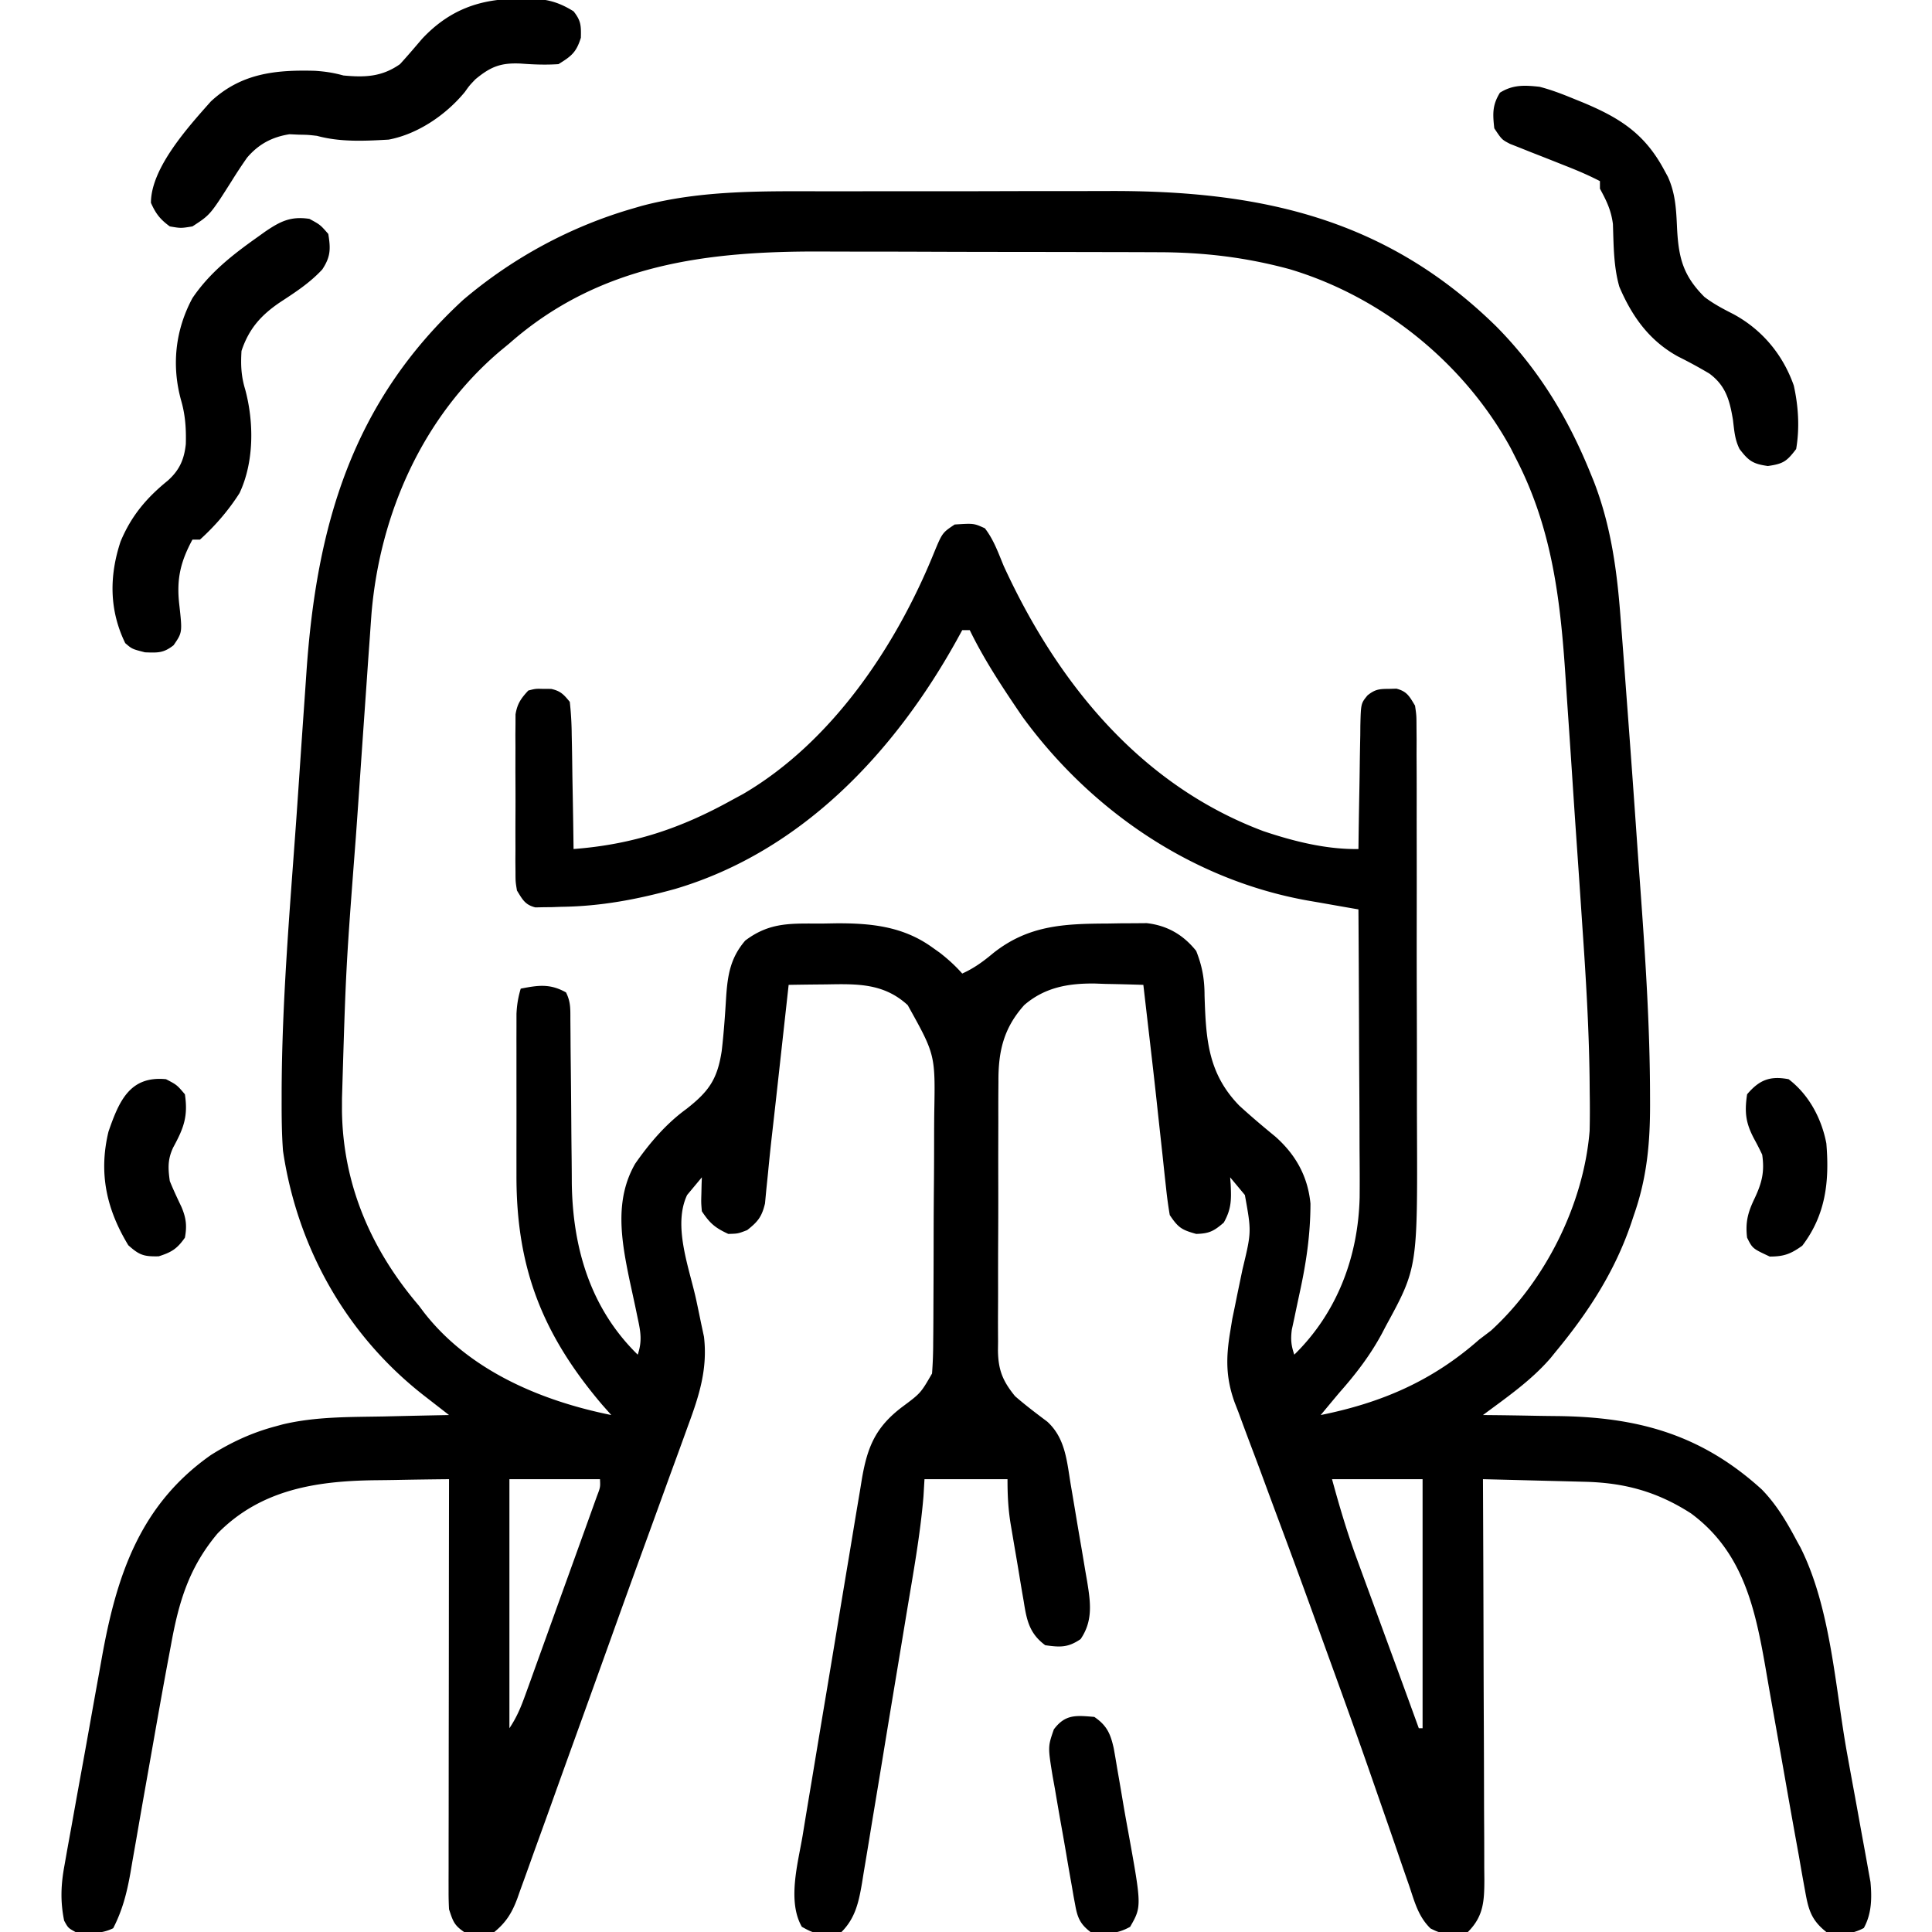 <svg xmlns="http://www.w3.org/2000/svg" width="512" height="512"><path d="M219.374 50.698q4.087.001 8.175-.008 9.67-.016 19.337-.006c6.586.006 13.172-.006 19.758-.027q8.566-.026 17.133-.02 5.079.002 10.157-.015c39.917-.132 73.315 7.13 102.631 35.925 11.11 11.253 18.885 24.021 24.81 38.578l.975 2.383c4.607 11.85 6.216 23.944 7.138 36.543q.183 2.349.368 4.697.488 6.314.95 12.629.293 3.951.59 7.902a5868 5868 0 0 1 2.394 33.222q.397 5.695.811 11.39c1.376 18.909 2.66 37.779 2.676 56.746l.007 2.044c.012 10.33-.847 19.544-4.284 29.319l-.633 1.907c-4.354 12.964-11.435 23.855-20.117 34.343l-1.297 1.606C405.808 365.835 399.298 370.32 393 375l3.05.028c3.818.04 7.635.107 11.452.18q2.455.041 4.91.063c21.415.197 38.347 4.774 54.49 19.46 3.94 4.046 6.661 8.686 9.286 13.644l.973 1.76c8.033 16.059 9.162 36.9 12.323 54.464a2721 2721 0 0 0 2.112 11.552c.55 2.995 1.09 5.992 1.628 8.99q.386 2.13.782 4.26a753 753 0 0 1 1.07 5.94l.616 3.395c.4 4.244.331 8.398-1.754 12.201-3.128 1.716-6.525 1.895-9.938 1.063-4.03-3.18-4.76-5.968-5.64-10.938-.129-.696-.257-1.392-.388-2.11-.422-2.315-.822-4.633-1.222-6.952q-.441-2.447-.888-4.892A2803 2803 0 0 1 473 471q-1.824-10.366-3.674-20.728c-.504-2.843-.995-5.688-1.485-8.534-2.771-15.812-6.03-30.584-19.716-40.676-9.007-5.787-17.644-8.138-28.27-8.378l-2.332-.063q-3.668-.096-7.335-.184l-4.99-.13A6034 6034 0 0 0 393 392l.008 1.766q.1 21.284.147 42.566c.016 6.862.037 13.723.071 20.585.033 6.62.05 13.24.059 19.86q.008 3.791.032 7.582c.022 3.536.025 7.072.024 10.609l.032 3.175c-.024 5.625-.184 9.668-4.373 13.857-7.067.463-7.067.463-9.912-.95-3.224-3.166-4.18-6.964-5.6-11.19l-.985-2.827q-1.057-3.037-2.096-6.082c-1.491-4.363-3.011-8.716-4.529-13.07q-1.183-3.397-2.362-6.795c-3.551-10.232-7.214-20.42-10.914-30.599q-1.562-4.304-3.114-8.612a2551 2551 0 0 0-10.296-28.08c-1.706-4.57-3.396-9.145-5.084-13.722a937 937 0 0 0-2.464-6.565 899 899 0 0 1-3.402-9.149l-1.045-2.69c-2.36-6.551-2.324-11.834-1.197-18.669l.573-3.509.618-2.971.674-3.338q.702-3.387 1.406-6.774c2.4-9.962 2.4-9.962.635-19.72L328.5 315l-2.5-3 .14 1.793c.188 4.105.226 6.556-1.827 10.207-2.613 2.26-3.874 2.916-7.313 3-3.813-1.064-4.75-1.625-7-5a109 109 0 0 1-.965-7.035l-.236-2.13c-.253-2.299-.495-4.598-.736-6.898q-.259-2.368-.52-4.737-.525-4.791-1.04-9.582c-.715-6.606-1.484-13.206-2.253-19.806L303 261a593 593 0 0 0-9.937-.25l-2.807-.102c-7.014-.098-13.342.972-18.81 5.694-5.51 6.133-6.896 12.344-6.85 20.252l-.02 2.516c-.019 2.725-.015 5.45-.01 8.175q-.007 2.856-.015 5.711-.014 5.973.003 11.946a1916 1916 0 0 1-.038 15.289c-.018 3.928-.018 7.856-.012 11.785q0 2.818-.019 5.637c-.015 2.628-.004 5.254.013 7.882l-.029 2.339c.07 5.196 1.26 8.12 4.531 12.126 2.752 2.401 5.62 4.56 8.54 6.754 4.831 4.41 5.19 10.53 6.222 16.71l.47 2.761q.486 2.883.965 5.767c.489 2.934.994 5.864 1.5 8.795q.472 2.808.94 5.615l.46 2.643c.901 5.553 1.618 10.448-1.722 15.33-3.329 2.277-5.426 2.19-9.375 1.625-4.222-3.109-4.928-6.68-5.703-11.617l-.387-2.227q-.399-2.325-.775-4.655a636 636 0 0 0-1.197-7.083q-.385-2.267-.766-4.535l-.36-2.122c-.65-4.045-.812-7.61-.812-11.761h-22l-.268 4.543c-.868 10.336-2.745 20.541-4.443 30.766l-1.118 6.773q-1.167 7.065-2.345 14.128a6255 6255 0 0 0-2.982 18.104q-1.146 6.98-2.311 13.956-.555 3.339-1.098 6.678a1760 1760 0 0 1-1.55 9.312l-.444 2.778c-.852 4.956-1.74 9.261-5.441 12.962-6.962.57-6.962.57-10.5-1.375-3.89-6.807-1.05-16.772.197-24.13l.546-3.345q.894-5.428 1.808-10.853l1.256-7.582q1.316-7.925 2.646-15.846a5791 5791 0 0 0 3.036-18.285q1.456-8.83 2.935-17.655.625-3.744 1.24-7.488c.574-3.486 1.161-6.97 1.751-10.454l.506-3.117c1.46-8.488 3.645-13.683 10.642-18.995 4.93-3.667 4.93-3.667 7.937-8.875.206-2.763.304-5.426.306-8.19l.026-2.495c.024-2.722.032-5.444.04-8.167l.026-5.695q.024-5.974.028-11.949c.005-5.084.043-10.167.088-15.25.03-3.925.037-7.85.038-11.773q.006-2.81.038-5.62c.28-15.347.28-15.347-7.033-28.483-6.32-5.826-13.361-5.645-21.432-5.503l-2.953.027q-3.586.036-7.172.098l-.427 3.877q-.799 7.235-1.6 14.47l-.686 6.22c-.548 4.97-1.101 9.94-1.669 14.91q-.594 5.205-1.088 10.421l-.444 4.32-.35 3.718c-.85 3.542-1.899 4.839-4.736 7.064-2.437.937-2.437.937-5 1-3.486-1.622-4.843-2.765-7-6-.195-2.262-.195-2.262-.125-4.688l.055-2.449L186 312l-2.5 3-1.406 1.687c-3.867 8.176.593 19.392 2.418 27.829a677 677 0 0 1 1.273 6.105l.778 3.639c.992 8.489-1.257 15.55-4.184 23.455l-1.125 3.114c-1.221 3.373-2.456 6.74-3.691 10.108l-2.581 7.114a8995 8995 0 0 1-5.342 14.691c-2.491 6.84-4.957 13.687-7.413 20.54q-5.008 13.97-10.053 27.927-3.15 8.713-6.27 17.435a3323 3323 0 0 1-3.874 10.726q-.894 2.474-1.776 4.953c-.801 2.248-1.616 4.49-2.434 6.732l-.692 1.974c-1.416 3.825-2.96 6.378-6.128 8.971-2.908.709-4.943.34-8 0-2.674-1.812-2.96-2.878-4-6a81 81 0 0 1-.12-4.689l-.004-2.919.01-3.197v-3.371c0-3.685.009-7.37.016-11.054l.005-7.655q.005-9.052.021-18.105.016-10.305.022-20.611.016-21.2.05-42.399-7.12.068-14.24.208-2.412.041-4.826.063c-15.728.147-30.673 2.312-42.254 14.088-7.592 9.02-10.303 18.121-12.367 29.578l-.736 3.915c-1.476 7.883-2.869 15.78-4.262 23.68q-.898 5.085-1.8 10.17-1.194 6.733-2.356 13.474l-1.108 6.293-.492 2.907c-.94 5.263-2.102 9.856-4.559 14.624-3.19 1.595-6.53 1.377-10 1-1.937-1.063-1.937-1.063-3-3-1.051-5.186-.855-9.616.108-14.764l.394-2.25c.43-2.44.876-4.875 1.322-7.31q.46-2.565.917-5.13a2942 2942 0 0 1 1.945-10.74c.833-4.555 1.648-9.114 2.458-13.673q.945-5.3 1.907-10.597.455-2.517.903-5.036c3.876-21.737 10.023-40.658 28.984-53.938 5.43-3.4 10.87-5.912 17.062-7.562l1.907-.522c8.772-2.093 17.75-1.934 26.718-2.103q2.534-.057 5.066-.117 6.154-.142 12.309-.258l-1.833-1.424-2.425-1.885-2.395-1.86C91.858 353.852 78.81 330.713 75 305c-.337-4.482-.372-8.944-.363-13.438v-2.06c.068-24.218 2.175-48.409 3.897-72.55.373-5.297.732-10.594 1.09-15.892q.528-7.74 1.074-15.479.255-3.654.503-7.31c2.658-38.957 12.076-71.67 41.553-98.806 13.185-11.19 28.578-19.51 45.184-24.278l2.018-.59c16.159-4.321 32.836-3.912 49.418-3.899M135 91l-2.48 2.047c-20.473 17.394-31.8 42.976-34.064 69.478q-.218 2.947-.417 5.896l-.238 3.288c-.255 3.561-.501 7.123-.746 10.686l-.53 7.539q-.553 7.905-1.094 15.808-.55 8.02-1.123 16.039c-2.642 34.596-2.642 34.596-3.675 69.266l-.007 3.384C90.894 313.983 98.372 331.216 111 346l1.313 1.746C124.322 363.223 143.37 371.235 162 375l-2.437-2.75c-15.89-18.706-22.736-36.348-22.696-60.7l-.003-3.909q-.002-4.078.006-8.157.006-5.22-.004-10.44-.004-4.997.001-9.993l-.006-3.782.01-3.51.002-3.085c.113-2.387.443-4.394 1.127-6.674 4.665-.915 7.766-1.366 12 1 1.301 2.602 1.139 4.523 1.158 7.437l.03 3.452.023 3.756q.03 2.925.064 5.85.081 7.214.126 14.427.025 4.037.075 8.074.046 3.793.057 7.587c.243 17.162 4.934 33.15 17.467 45.417 1.203-3.527.79-6.014.004-9.621l-.693-3.338a2258 2258 0 0 0-1.485-6.852c-2.163-10.466-4.051-21.148 1.506-30.798 3.82-5.476 8.176-10.578 13.59-14.516 5.967-4.673 8.187-7.876 9.336-15.332.558-4.775.891-9.542 1.18-14.34.395-5.835 1.139-10.388 5.062-14.945 6.7-5.06 12.44-4.474 20.563-4.508l3.607-.063c9.147-.04 17.56.813 25.205 6.25l2.207 1.567c2.155 1.681 4.106 3.447 5.918 5.496 3.165-1.433 5.59-3.213 8.25-5.438 9.278-7.352 18.695-7.764 30.125-7.812l3.695-.063 3.578-.015 3.256-.028c5.446.627 9.686 3.094 13.096 7.356 1.616 4.087 2.216 7.482 2.219 11.86.373 11.507.867 20.551 9.181 29.121 3.103 2.844 6.301 5.545 9.556 8.212 5.396 4.77 8.63 10.532 9.33 17.76-.001 8.145-1.114 15.665-2.848 23.61q-.734 3.405-1.442 6.816l-.65 2.986c-.34 2.59-.18 4.187.654 6.635 11.362-11.12 16.94-25.967 17.318-41.69.04-4.246.013-8.49-.025-12.736q-.009-2.763-.013-5.527c-.011-4.805-.04-9.61-.074-14.415-.03-4.921-.044-9.842-.06-14.763A8843 8843 0 0 0 360 241l-1.878-.324c-2.855-.495-5.71-1-8.563-1.504l-2.953-.508C316.109 233.234 289.202 214.939 271 190c-5.035-7.387-10.087-14.949-14-23h-2l-1.469 2.676c-16.528 29.751-41.107 55.96-74.586 65.894-10.046 2.784-19.743 4.614-30.195 4.742l-2.43.088-2.336.026-2.102.044c-2.758-.689-3.412-2.091-4.882-4.47-.381-2.314-.381-2.314-.388-4.889l-.029-2.932.019-3.148-.01-3.25q-.002-3.399.017-6.798c.016-3.47 0-6.939-.02-10.409q.004-3.303.013-6.605l-.019-3.148.029-2.932.007-2.575c.466-2.833 1.446-4.223 3.381-6.314 1.938-.496 1.938-.496 4-.438l2.063.004c2.506.561 3.321 1.46 4.937 3.434.331 3.005.489 5.814.512 8.824l.054 2.61c.054 2.751.088 5.502.122 8.253q.05 2.799.103 5.596c.085 4.572.152 9.144.209 13.717 15.675-1.192 28.377-5.433 42-13l2.926-1.582c23.492-13.747 40.467-39.04 50.526-63.757 2.256-5.466 2.256-5.466 5.548-7.661 5.068-.327 5.068-.327 8 1 2.333 3 3.553 6.508 5 10 14.213 30.947 36.184 58.031 68.825 70.269 8.01 2.693 16.706 4.878 25.175 4.731l.044-3.532c.058-4.323.135-8.644.218-12.966q.051-2.806.084-5.613c.034-2.689.086-5.376.142-8.065l.02-2.538c.148-5.866.148-5.866 1.898-8.004 1.977-1.59 3.078-1.715 5.594-1.72l2.063-.058c2.814.72 3.453 2.04 4.937 4.496.38 2.616.38 2.616.388 5.644l.03 3.486-.014 3.814.02 4.027c.019 3.648.018 7.295.012 10.943-.003 3.055.003 6.111.009 9.167q.02 10.837.001 21.674c-.011 7.415.003 14.83.03 22.245q.032 9.584.022 19.168c-.003 3.805 0 7.61.017 11.415.154 37.412.154 37.412-8.265 52.854l-1.032 1.98c-3.093 5.74-6.9 10.706-11.218 15.583-1.676 1.992-3.338 3.996-5 6 16.128-3.26 29.56-9.02 42-20l3.125-2.375c14.402-13.15 24.582-33.518 26.142-52.95.085-3.423.077-6.83.021-10.253l-.033-3.802c-.172-13.154-.954-26.257-1.864-39.378l-.51-7.608q-.53-7.884-1.08-15.766-.625-9.022-1.212-18.045c-.385-5.883-.786-11.764-1.192-17.644q-.253-3.694-.493-7.389c-1.338-20.48-3.49-39.339-12.904-57.79l-1.621-3.203c-12.295-22.525-34.01-40.11-58.615-47.465-11.665-3.161-22.871-4.481-34.953-4.493l-3.64-.015q-4.916-.018-9.832-.024-3.087-.005-6.172-.012-9.696-.02-19.392-.027-11.115-.007-22.228-.05-8.64-.033-17.28-.034-5.138 0-10.274-.025C187.328 66.514 158.86 69.987 135 91m0 301v66c1.986-2.98 3.035-5.55 4.247-8.908l1.334-3.681 1.427-3.977 1.471-4.076q1.54-4.267 3.071-8.536 1.968-5.479 3.948-10.953 1.519-4.205 3.032-8.413.727-2.02 1.457-4.04a2348 2348 0 0 0 2.025-5.637l1.166-3.243c.925-2.409.925-2.409.822-4.536zm218 0c1.988 7.288 4.047 14.263 6.652 21.312l1.035 2.834q1.621 4.428 3.25 8.854 1.087 2.964 2.17 5.93a8253 8253 0 0 0 4.018 10.957c1.97 5.366 3.924 10.74 5.875 16.113h1v-66zM82 58c2.875 1.563 2.875 1.563 5 4 .647 3.951.632 6.046-1.598 9.414-3.338 3.594-7.186 6.07-11.27 8.748C69.145 83.561 65.954 87.141 64 93c-.216 3.739-.106 6.65.988 10.246 2.334 8.658 2.365 19.205-1.508 27.426-2.913 4.582-6.46 8.681-10.48 12.328h-2c-3.167 5.88-4.25 10.442-3.5 17.125.836 7.479.836 7.479-1.5 10.875-2.676 2.082-4.118 1.996-7.562 1.875C35 172 35 172 33.188 170.438c-4.263-8.749-4.254-17.844-1.227-26.954 2.834-6.776 6.853-11.526 12.492-16.105 3.094-2.758 4.362-5.607 4.79-9.7.11-4.033-.12-7.674-1.243-11.554C45.425 96.85 46.45 87.452 51 79c4.554-6.732 10.627-11.477 17.188-16.125l2.051-1.473C74.258 58.682 76.987 57.251 82 58M137.5-.312l2.223-.05C144.545-.365 147.804.388 152 3c1.988 2.506 2.005 3.783 1.938 7-1.214 3.884-2.49 4.872-5.938 7-3.44.228-6.607.1-10.03-.156-5.263-.24-7.934.816-11.97 4.156-1.585 1.652-1.585 1.652-2.812 3.375C118.233 30.403 110.76 35.537 103 37c-6.372.364-12.797.692-19-1-2.353-.269-2.353-.269-4.812-.312l-2.458-.114c-4.653.726-8.203 2.64-11.238 6.19A127 127 0 0 0 61.375 48C55.706 56.94 55.706 56.94 51 60c-3.062.5-3.062.5-6 0-2.558-1.867-3.72-3.368-5-6.25 0-9.251 9.925-20.152 15.855-26.844 8.041-7.487 17.114-8.43 27.606-8.144 2.742.184 4.928.517 7.539 1.238 5.703.54 10.185.381 15-3 2.01-2.19 3.928-4.448 5.855-6.71C119.04 2.62 127.194-.359 137.5-.313M408 23c3.088.797 5.99 1.913 8.938 3.125l2.395.97C429.209 31.2 435.841 35.378 441 45l.996 1.828c2.042 4.495 2.218 8.767 2.442 13.672.409 7.92 1.638 12.576 7.25 18.188 2.423 1.849 4.974 3.184 7.687 4.562 7.626 4.128 13.125 10.749 16 18.926 1.222 5.522 1.581 11.242.625 16.824-2.48 3.26-3.38 3.911-7.5 4.5-3.994-.57-5.091-1.35-7.5-4.5-1.286-2.572-1.395-4.896-1.75-7.75-.873-5.188-1.889-9.025-6.25-12.25a124 124 0 0 0-8.281-4.508c-7.602-4.172-12.196-10.583-15.574-18.496-1.546-5.38-1.512-11.068-1.704-16.629-.482-3.676-1.683-6.132-3.441-9.367v-2c-2.982-1.548-6.005-2.834-9.133-4.059l-2.941-1.17q-3.06-1.212-6.125-2.406l-2.934-1.174-2.684-1.056C398 37 398 37 396 34c-.419-3.837-.546-6.112 1.5-9.437 3.458-2.162 6.565-1.995 10.5-1.563"/><path d="M290 455c3.358 2.27 4.317 4.534 5.16 8.352q.476 2.632.902 5.273l.492 2.816q.498 2.875.976 5.754c.439 2.618.907 5.23 1.388 7.84 3.663 20.197 3.663 20.197.582 25.59-3.77 2.074-6.215 1.851-10.5 1.375-2.662-2.024-3.44-3.73-4.027-6.973l-.457-2.439-.454-2.65-.49-2.759q-.522-2.979-1.025-5.961a722 722 0 0 0-1.164-6.655c-.628-3.497-1.228-6.997-1.82-10.5l-.608-3.354c-1.265-7.813-1.265-7.813.322-12.4 3.017-4.043 5.864-3.728 10.723-3.309M474 286c5.376 4.096 8.728 10.387 10 17 .842 10.057-.145 18.928-6.375 27.125-3.067 2.19-4.856 2.875-8.625 2.875-4.565-2.13-4.565-2.13-6-5-.504-4.13.232-6.777 2-10.437 1.919-4.099 2.667-6.977 2-11.563a74 74 0 0 0-2-3.937c-2.345-4.329-2.735-7.164-2-12.063 3.25-3.823 6.058-4.927 11-4M44 286c2.875 1.5 2.875 1.5 5 4 .88 5.864-.323 8.984-3.094 14.07-1.49 3.173-1.39 5.488-.906 8.93.949 2.331 2.012 4.587 3.094 6.86 1.236 2.92 1.486 5.022.906 8.14-2.069 2.944-3.51 3.843-6.937 4.938-3.94.08-5.112-.29-8.063-2.938-5.766-9.518-7.912-19.085-5.246-30.121C31.567 291.749 34.43 285.062 44 286"/></svg>